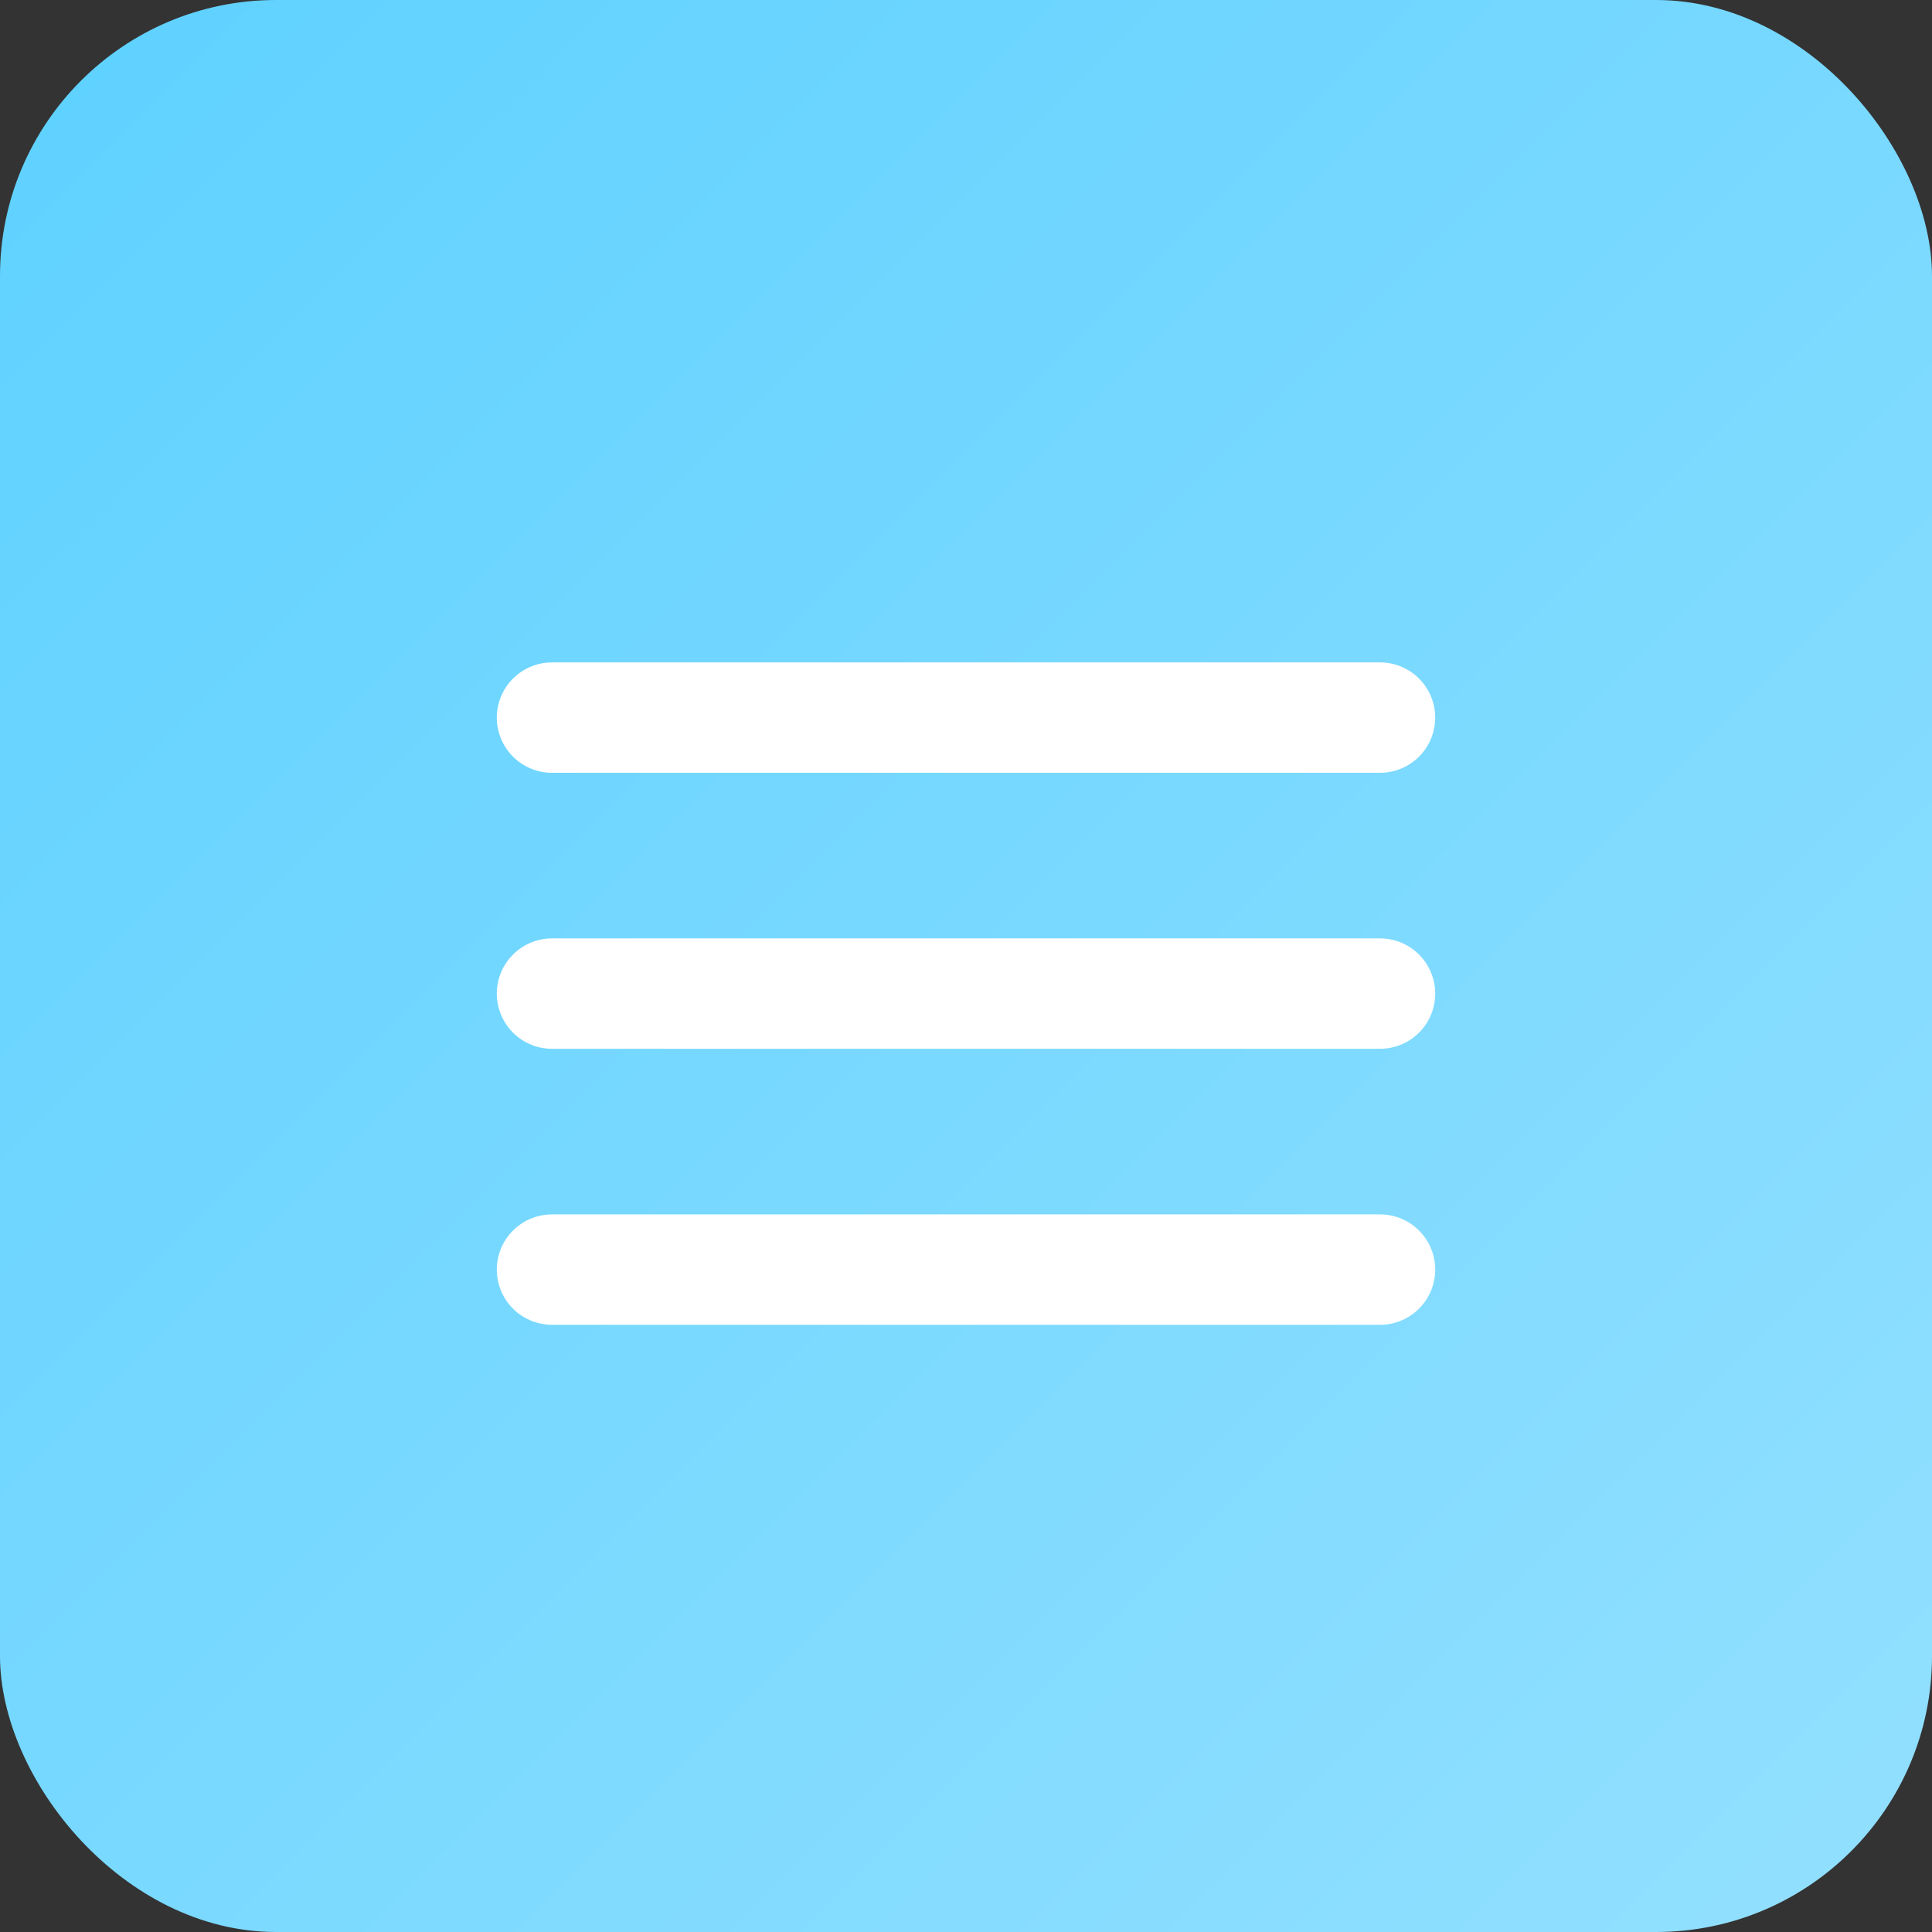 <svg width="35" height="35" viewBox="0 0 35 35" fill="none" xmlns="http://www.w3.org/2000/svg">
<rect x="0" y="0" width="35" height="35" fill="#333333" stroke="none"/>
<rect width="35" height="35" rx="5" fill="url(#paint0_linear_20_235)"/>
<path d="M10 13L25 13" stroke="white" stroke-width="2" stroke-linecap="round"/>
<path d="M10 18L25 18" stroke="white" stroke-width="2" stroke-linecap="round"/>
<path d="M10 23L25 23" stroke="white" stroke-width="2" stroke-linecap="round"/>
<defs>
<linearGradient id="paint0_linear_20_235" x1="0" y1="0" x2="35" y2="35" gradientUnits="userSpaceOnUse">
<stop stop-color="#5ED1FF"/>
<stop offset="1" stop-color="#93E0FF"/>
</linearGradient>
</defs>
</svg>
